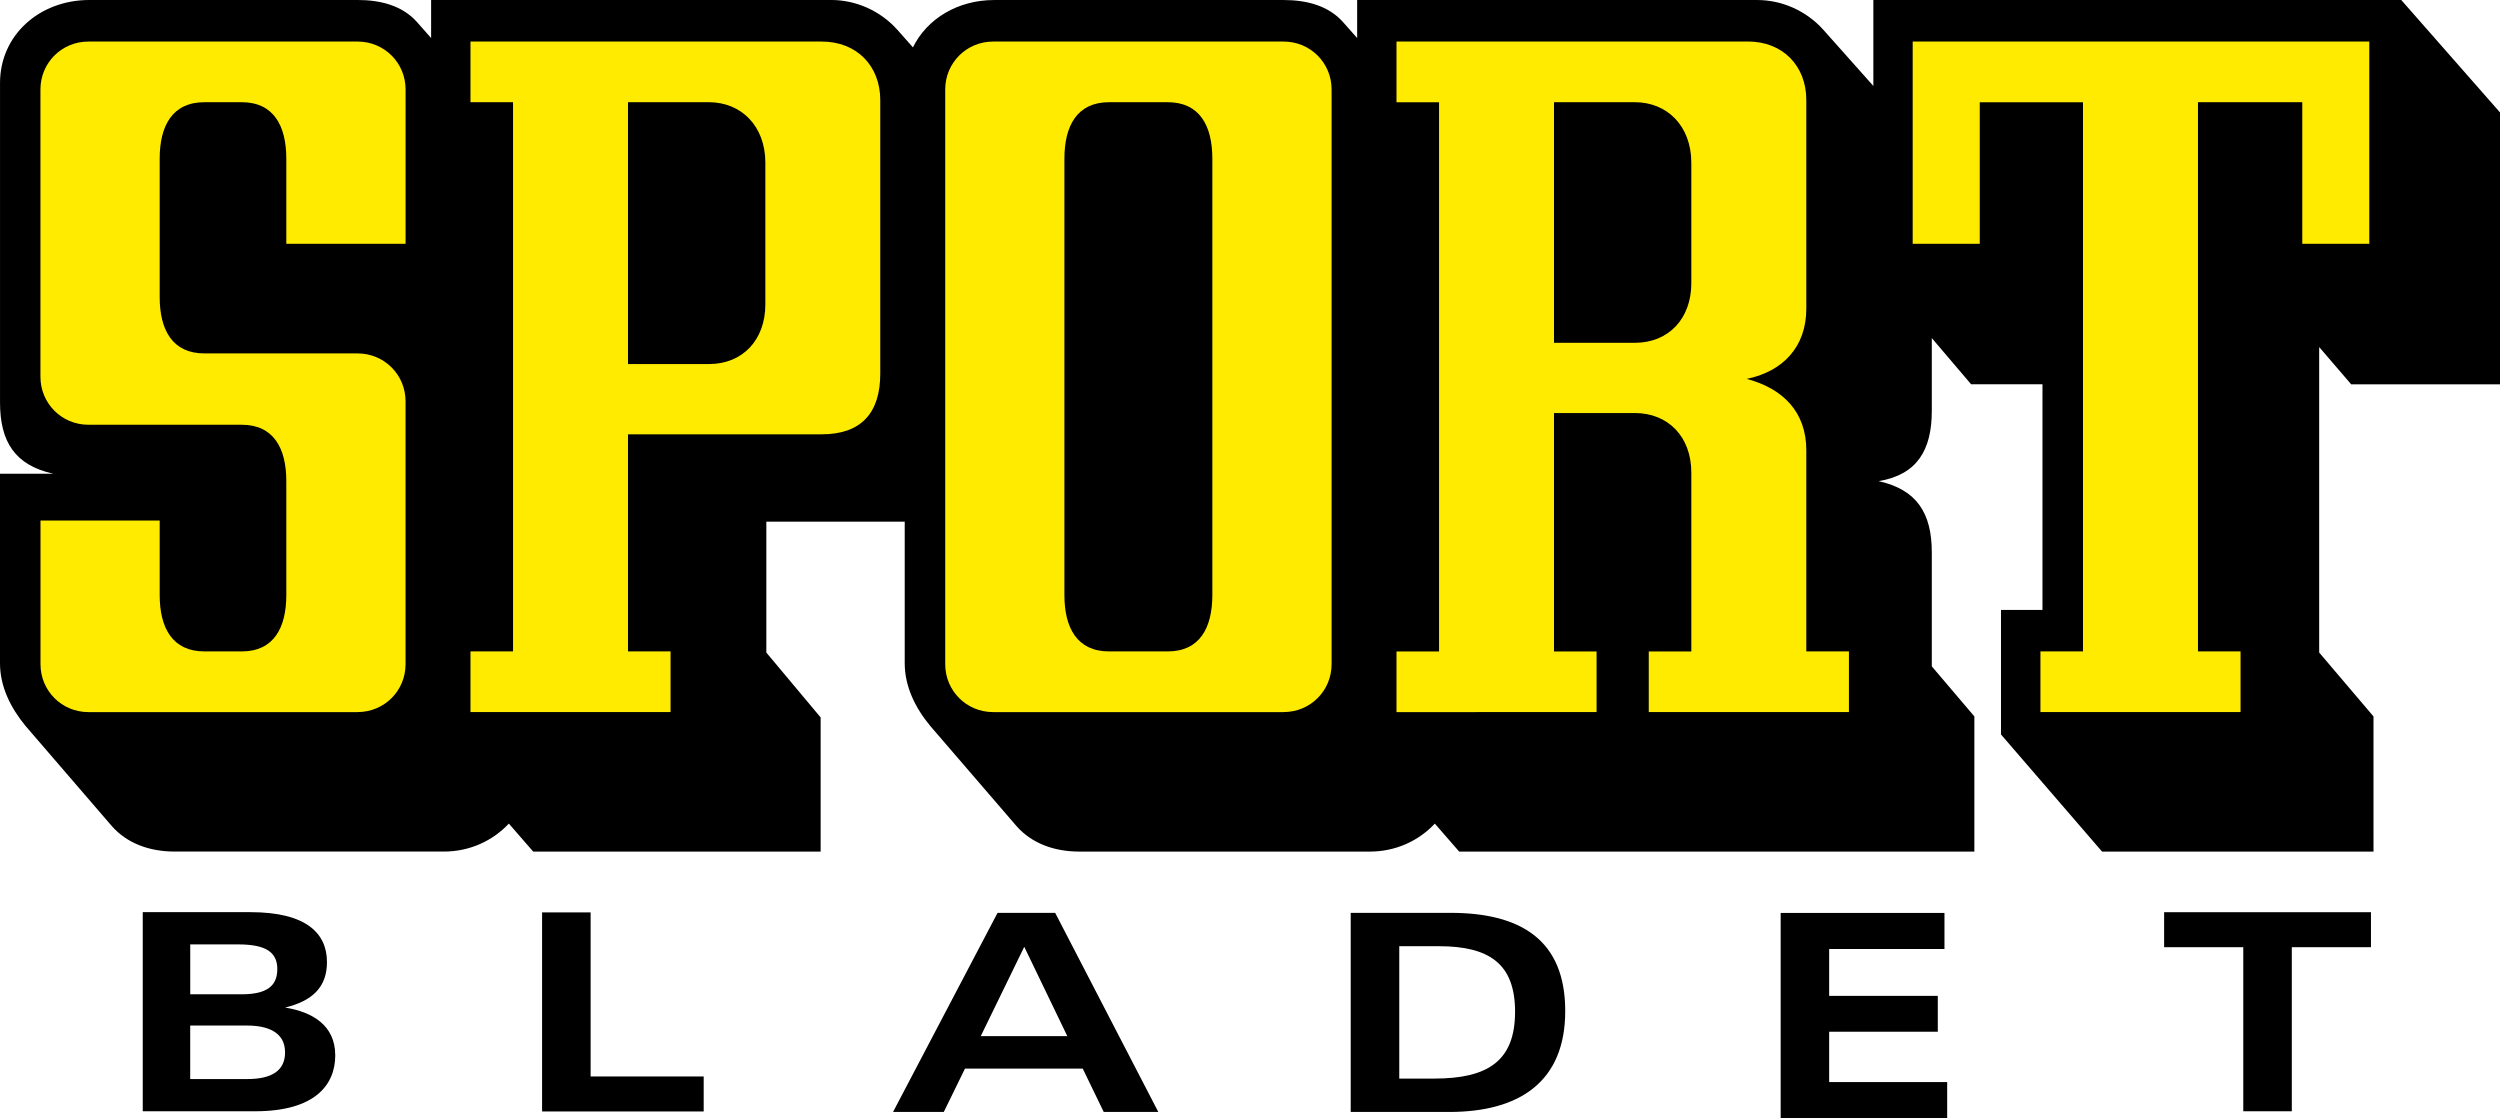 <?xml version="1.0" encoding="UTF-8" standalone="no"?>
<!-- Created with Inkscape (http://www.inkscape.org/) -->

<svg
   xmlns:dc="http://purl.org/dc/elements/1.1/"
   xmlns:cc="http://creativecommons.org/ns#"
   xmlns:rdf="http://www.w3.org/1999/02/22-rdf-syntax-ns#"
   xmlns:svg="http://www.w3.org/2000/svg"
   xmlns="http://www.w3.org/2000/svg"
   xmlns:sodipodi="http://sodipodi.sourceforge.net/DTD/sodipodi-0.dtd"
   xmlns:inkscape="http://www.inkscape.org/namespaces/inkscape"
   width="79.375mm"
   height="35.5mm"
   viewBox="0 0 79.375 35.5"
   version="1.1"
   id="svg17753"
   inkscape:version="0.92.4 (5da689c313, 2019-01-14)"
   sodipodi:docname="logo-sportbladet.svg">
  <defs
     id="defs17747" />
  <sodipodi:namedview
     id="base"
     pagecolor="#ffffff"
     bordercolor="#666666"
     borderopacity="1.0"
     inkscape:pageopacity="0.0"
     inkscape:pageshadow="2"
     inkscape:zoom="1.979899"
     inkscape:cx="142.85714"
     inkscape:cy="101.37213"
     inkscape:document-units="mm"
     inkscape:current-layer="layer1"
     showgrid="false"
     inkscape:window-width="1366"
     inkscape:window-height="705"
     inkscape:window-x="-8"
     inkscape:window-y="-8"
     inkscape:window-maximized="1" />
  <g
     inkscape:label="Layer 1"
     inkscape:groupmode="layer"
     id="layer1"
     transform="translate(-54.807,-140.155)">
    <path
       inkscape:connector-curvature="0"
       d="m 63.611,170.928 c 0,0.551 -0.359,0.796 -1.138,0.796 h -1.626 v -1.584 h 1.523 c 0.885,0 1.242,0.251 1.242,0.787 z m 1.84,2.733 c 0,-0.946 -0.717,-1.376 -1.593,-1.516 0.866,-0.209 1.33,-0.647 1.33,-1.444 0,-0.919 -0.664,-1.585 -2.433,-1.585 h -3.416 v 6.322 h 3.564 c 1.91,0 2.548,-0.84 2.548,-1.777 z m -1.593,-0.096 c 0,0.578 -0.413,0.85 -1.202,0.85 h -1.81 v -1.699 h 1.794 c 0.664,-0.002 1.217,0.208 1.217,0.848 z m 8.16,1.879 v -6.32 h 1.541 v 5.209 h 3.59 v 1.111 h -5.13 z m 16.676,-2.392 h -2.748 l 1.381,-2.836 z m 2.89,2.409 -3.275,-6.322 h -1.83 l -3.318,6.321 h 1.611 l 0.673,-1.376 h 3.739 l 0.666,1.375 h 1.733 z m 11.326,-3.178 c 0,1.574 -0.885,2.117 -2.566,2.117 h -1.11 v -4.203 h 1.251 c 1.602,0 2.426,0.551 2.426,2.087 z m 1.593,-0.028 c 0,-2.241 -1.392,-3.117 -3.642,-3.117 h -3.169 v 6.322 h 3.125 c 2.241,0 3.686,-0.963 3.686,-3.204 z m 6.84,3.401 v -6.516 h 5.201 v 1.146 h -3.661 v 1.488 h 3.449 v 1.139 h -3.449 v 1.598 h 3.747 v 1.146 z m 16.229,-5.429 v 5.211 h -1.541 v -5.21 h -2.513 v -1.111 h 6.567 v 1.111 h -2.513 z"
       id="path17716"
       style="stroke-width:0.265" />
    <g
       transform="matrix(0.932,0,0,0.932,54.158,139.275)"
       id="g17720"
       style="stroke-width:0.284">
      <path
         inkscape:connector-curvature="0"
         d="m 80.796,14.036 h 5.112 V 4.826 L 82.5,0.945 H 64.515 V 3.873 L 62.812,1.96 C 62.232,1.31 61.398,0.945 60.562,0.945 H 46.93 V 2.24 L 46.458,1.707 C 45.95,1.127 45.188,0.945 44.428,0.945 h -9.864 c -1.24,0 -2.288,0.637 -2.767,1.613 L 31.267,1.96 C 30.685,1.308 29.851,0.944 29.017,0.944 H 15.383 V 2.24 L 14.911,1.706 C 14.404,1.126 13.643,0.944 12.881,0.944 H 3.744 C 2.04,0.944 0.697,2.14 0.697,3.772 v 10.88 c 0,1.34 0.508,2.14 1.812,2.43 H 0.696 v 6.452 c 0,0.8 0.362,1.523 0.87,2.14 l 2.938,3.41 c 0.507,0.58 1.27,0.87 2.14,0.87 h 9.174 c 0.878,0 1.664,-0.365 2.213,-0.953 l 0.83,0.954 h 9.792 v -4.57 l -1.85,-2.21 v -4.46 h 4.714 v 4.82 c 0,0.8 0.36,1.523 0.87,2.14 l 2.937,3.41 c 0.508,0.58 1.27,0.87 2.14,0.87 h 9.898 c 0.88,0 1.665,-0.365 2.214,-0.953 l 0.83,0.954 h 17.55 V 25.35 l -1.45,-1.705 v -3.88 c 0,-1.34 -0.508,-2.14 -1.812,-2.43 1.305,-0.217 1.812,-1.05 1.812,-2.393 v -2.48 l 1.34,1.574 h 2.43 v 7.687 h -1.413 v 4.242 l 3.443,3.99 h 9.247 V 25.35 l -1.85,-2.176 V 12.767 l 1.09,1.27 z"
         id="path17718"
         style="stroke-width:0.284" />
    </g>
    <g
       transform="matrix(0.932,0,0,0.932,54.158,139.275)"
       style="fill:#ffeb00;stroke-width:0.284"
       id="g17724">
      <path
         inkscape:connector-curvature="0"
         d="M 12.88,25.203 H 3.708 c -0.907,0 -1.632,-0.725 -1.632,-1.63 v -4.897 h 4.06 v 2.538 c 0,1.125 0.437,1.922 1.524,1.922 h 1.27 c 1.087,0 1.52,-0.797 1.52,-1.922 v -3.88 c 0,-1.123 -0.434,-1.92 -1.52,-1.92 H 3.706 c -0.907,0 -1.632,-0.727 -1.632,-1.633 V 3.99 c 0,-0.905 0.725,-1.63 1.632,-1.63 h 9.174 c 0.907,0 1.633,0.725 1.633,1.63 V 9.25 H 10.45 V 6.35 C 10.45,5.225 10.016,4.426 8.93,4.426 H 7.66 c -1.09,0 -1.524,0.8 -1.524,1.923 v 4.713 c 0,1.124 0.436,1.922 1.523,1.922 h 5.22 c 0.907,0 1.633,0.725 1.633,1.632 v 8.956 c 0,0.906 -0.726,1.63 -1.632,1.63 z M 28.69,15.74 h -6.6 v 7.396 h 1.45 v 2.066 h -6.816 v -2.066 h 1.45 V 4.426 h -1.45 V 2.36 H 28.69 c 1.197,0 1.994,0.833 1.994,1.994 v 9.318 c 0,1.343 -0.652,2.068 -1.994,2.068 z M 26.77,6.493 c 0,-1.27 -0.835,-2.067 -1.923,-2.067 H 22.09 v 8.92 h 2.757 c 1.16,0 1.922,-0.833 1.922,-2.03 V 6.494 Z m 17.657,18.71 H 34.53 c -0.908,0 -1.633,-0.725 -1.633,-1.63 V 3.99 c 0,-0.905 0.725,-1.63 1.632,-1.63 h 9.897 c 0.907,0 1.633,0.725 1.633,1.63 v 19.582 c 0,0.907 -0.726,1.63 -1.633,1.63 z M 41.997,6.35 c 0,-1.125 -0.435,-1.924 -1.522,-1.924 H 38.48 c -1.088,0 -1.523,0.8 -1.523,1.923 v 14.865 c 0,1.125 0.436,1.922 1.523,1.922 h 1.994 c 1.088,0 1.523,-0.797 1.523,-1.922 z m 14.867,18.853 v -2.066 h 1.45 v -6.092 c 0,-1.232 -0.798,-2.03 -1.922,-2.03 h -2.756 v 8.122 h 1.45 v 2.066 H 48.27 v -2.066 h 1.45 V 4.427 H 48.27 V 2.358 h 11.967 c 1.196,0 1.994,0.833 1.994,1.994 v 7.106 c 0,1.306 -0.797,2.14 -2.03,2.394 1.233,0.326 2.03,1.124 2.03,2.43 v 6.853 h 1.452 v 2.066 h -6.818 z m 1.45,-18.71 c 0,-1.27 -0.834,-2.067 -1.922,-2.067 h -2.756 v 8.196 h 2.756 c 1.16,0 1.922,-0.835 1.922,-2.03 v -4.1 z M 79.127,9.25 V 4.425 h -3.553 v 18.71 h 1.45 v 2.067 h -6.817 v -2.066 h 1.45 V 4.427 H 68.14 V 9.249 H 65.855 V 2.36 H 81.41 v 6.89 z"
         id="path17722"
         style="stroke-width:0.284" />
    </g>
  </g>
</svg>
